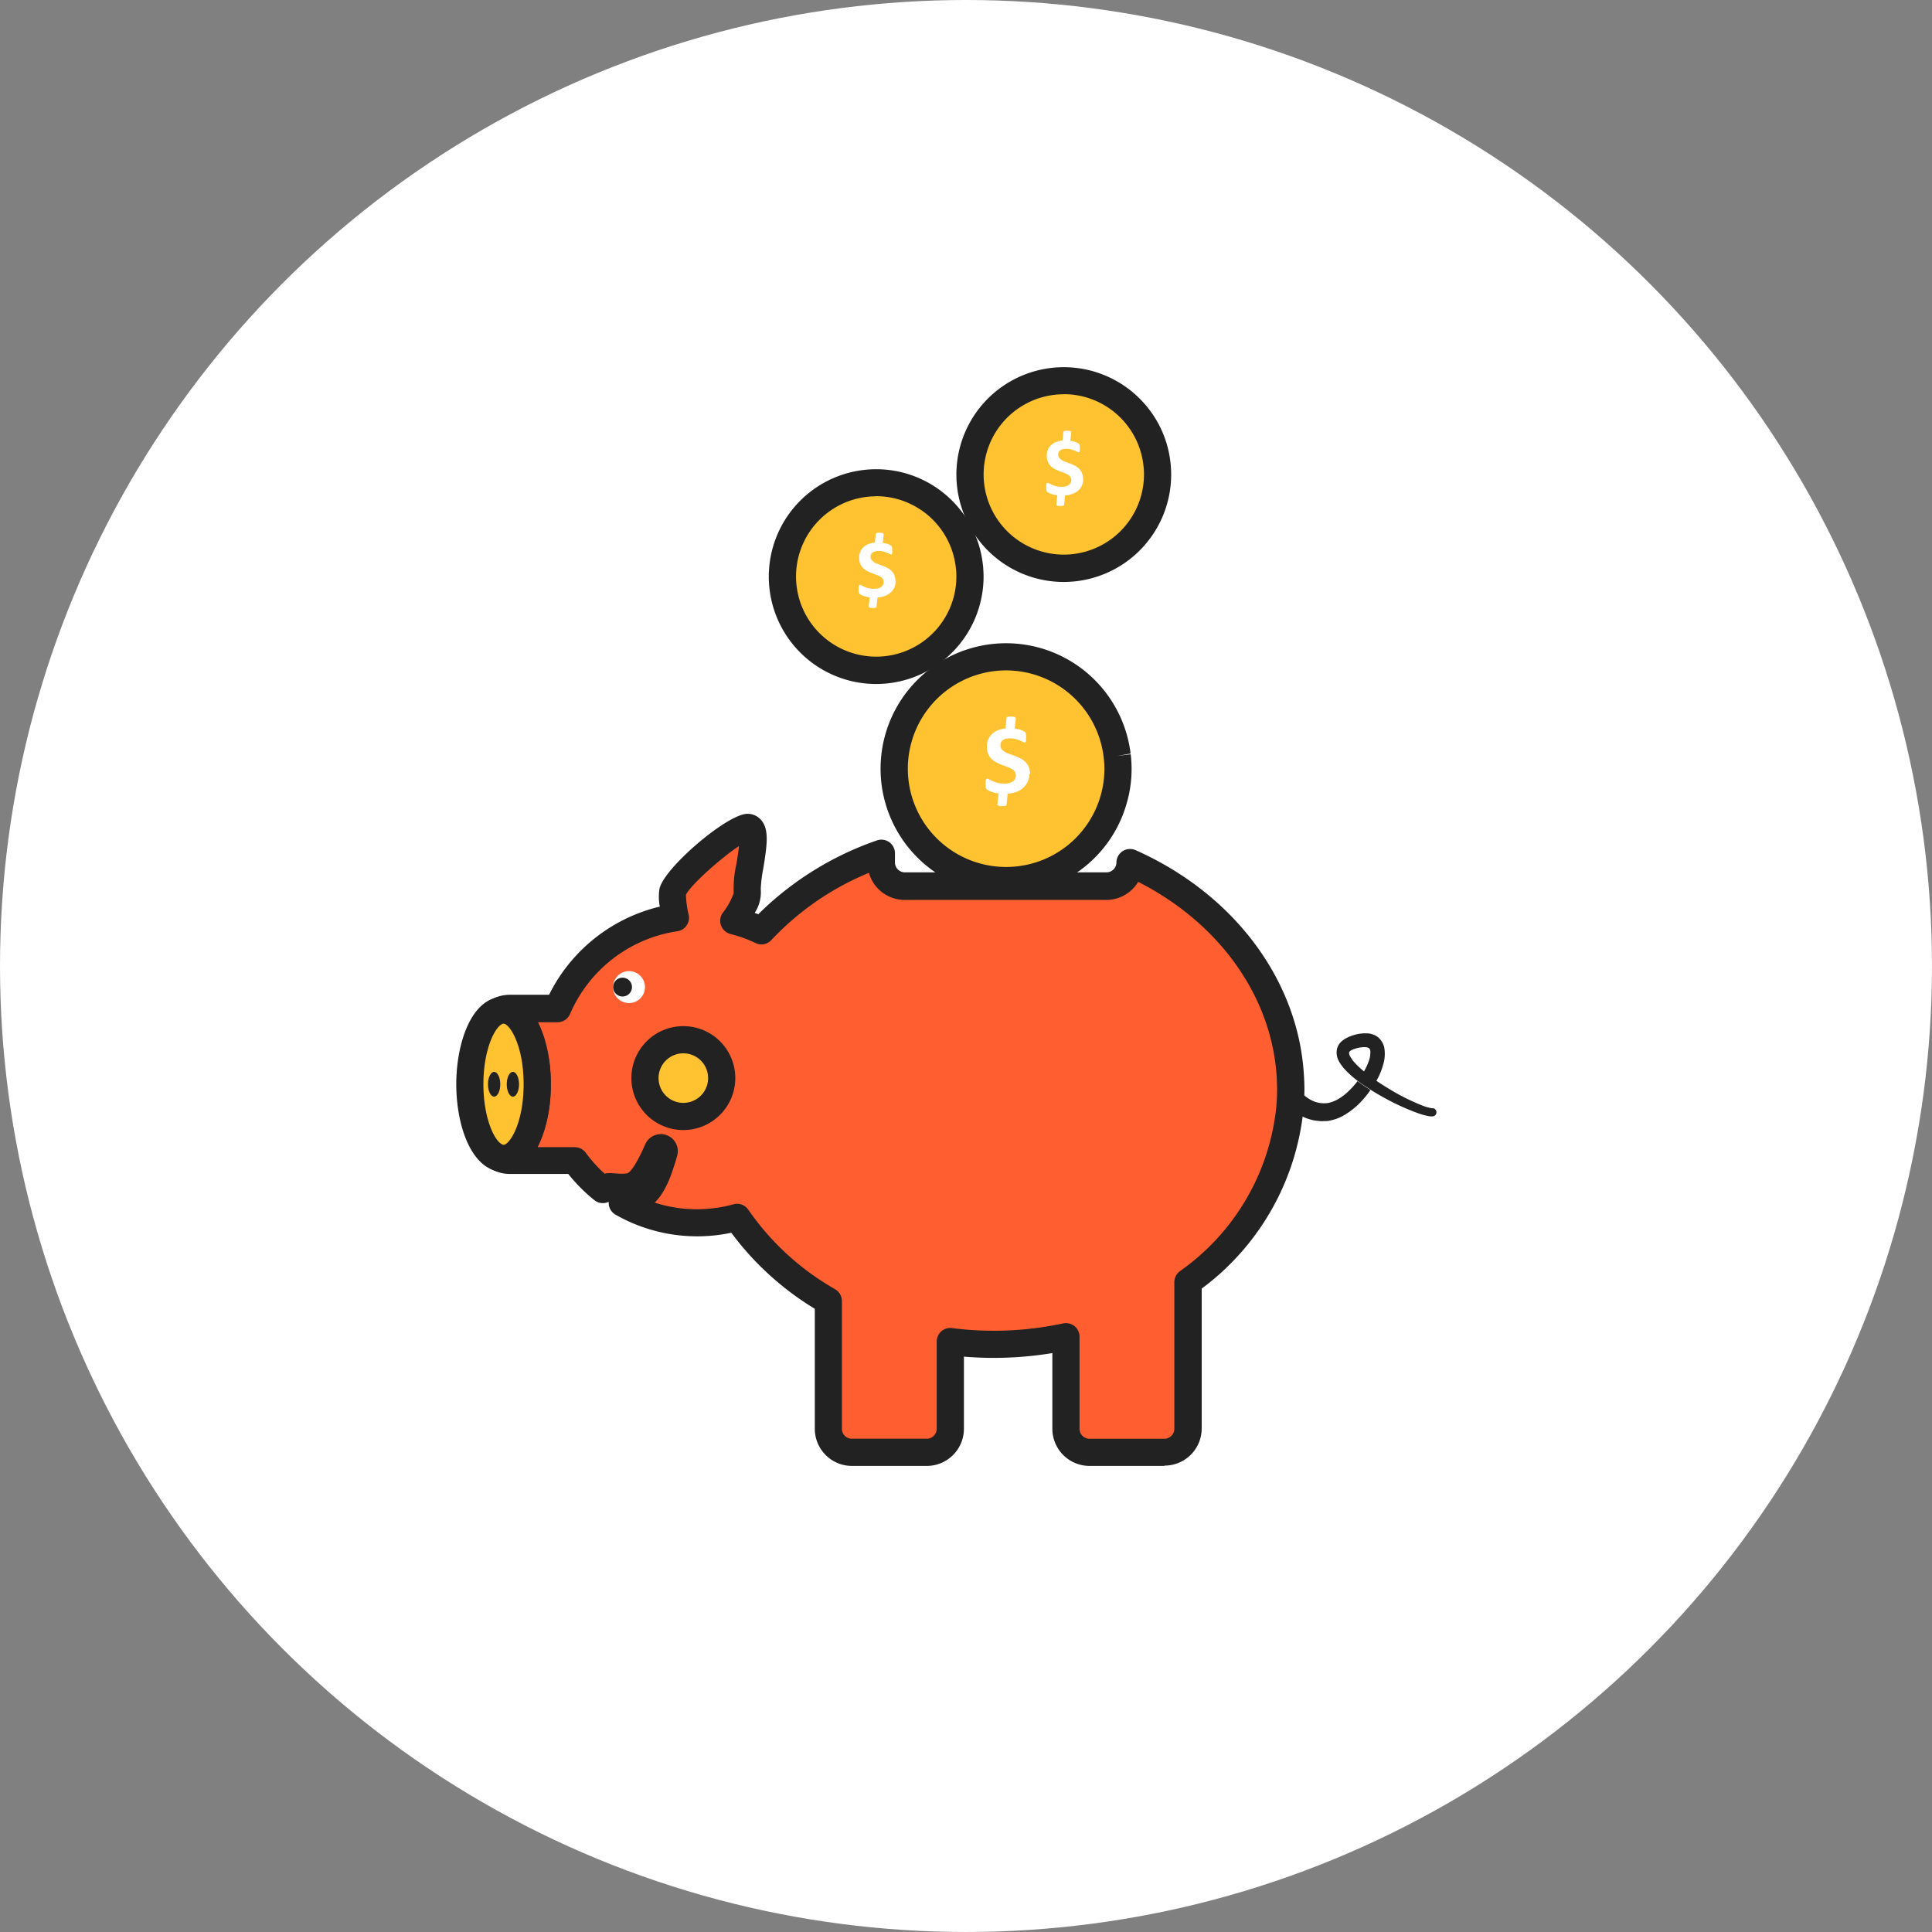 <svg xmlns="http://www.w3.org/2000/svg" width="173.133" height="173.133" viewBox="0 0 173.133 173.133">
  <rect x="0" y="0" width="173.133" height="173.133" fill="#808080" stroke="none"/>
  <g id="グループ_5686" data-name="グループ 5686" transform="translate(-714 -9855)">
    <circle id="楕円形_186" data-name="楕円形 186" cx="86.566" cy="86.566" r="86.566" transform="translate(714 9855)" fill="#fff"/>
    <g id="Group_837" data-name="Group 837" transform="translate(754.888 9887.905)">
      <path id="パス_15505" data-name="パス 15505" d="M64.169,38.281a2.536,2.536,0,0,0-.027-.258,10.011,10.011,0,1,0-.355,4.123,9.888,9.888,0,0,0,.435-2.914c0-.32-.018-.64-.044-.959Z" transform="translate(-4.923 -3.256)" fill="#ffc230"/>
      <path id="パス_15506" data-name="パス 15506" d="M54.039,50.33A11.244,11.244,0,1,1,65.2,37.73l-1.2.213,1.208-.151.027.222c.036.373.053.72.053,1.075a11,11,0,0,1-.489,3.27A11.169,11.169,0,0,1,54.039,50.33Zm0-20.054a8.808,8.808,0,1,0,8.814,8.814c0-.284-.018-.569-.045-.844l-.027-.231a8.815,8.815,0,0,0-8.743-7.739Z" transform="translate(-4.771 -3.104)" fill="#222"/>
      <path id="パス_15507" data-name="パス 15507" d="M57.3,40.377a1.626,1.626,0,0,1-.142.7,1.693,1.693,0,0,1-.391.542,1.9,1.9,0,0,1-.613.364,2.779,2.779,0,0,1-.791.169l-.1.969a.362.362,0,0,1-.018.062.087.087,0,0,1-.062.044,1.16,1.16,0,0,1-.116.027c-.053,0-.116.009-.187.009a.835.835,0,0,1-.231-.018.47.47,0,0,1-.142-.036.106.106,0,0,1-.062-.062.151.151,0,0,1,0-.089l.1-.924c-.133-.018-.249-.044-.364-.071a2.146,2.146,0,0,1-.311-.1,1.582,1.582,0,0,1-.24-.107.74.74,0,0,1-.151-.107.268.268,0,0,1-.071-.151,1.4,1.4,0,0,1-.018-.3v-.258a.343.343,0,0,1,.036-.151.163.163,0,0,1,.053-.071.132.132,0,0,1,.08-.018.4.4,0,0,1,.169.071,2.169,2.169,0,0,0,.293.151,2.594,2.594,0,0,0,.426.151,2.325,2.325,0,0,0,.6.071,1.3,1.3,0,0,0,.791-.2.632.632,0,0,0,.258-.524.564.564,0,0,0-.107-.356.908.908,0,0,0-.293-.249,2.577,2.577,0,0,0-.418-.187c-.16-.053-.311-.115-.48-.178a3.851,3.851,0,0,1-.48-.222,1.827,1.827,0,0,1-.418-.311,1.33,1.33,0,0,1-.293-.453,1.722,1.722,0,0,1-.107-.64,1.552,1.552,0,0,1,.116-.622,1.4,1.4,0,0,1,.329-.489,1.665,1.665,0,0,1,.524-.338,2.708,2.708,0,0,1,.7-.178l.089-.915a.362.362,0,0,1,.018-.062.088.088,0,0,1,.062-.045.223.223,0,0,1,.116-.027c.044,0,.116-.009.187-.009a.869.869,0,0,1,.231.018.469.469,0,0,1,.142.036.106.106,0,0,1,.062.062c0,.027.018.053.018.089L56,36.308a1.417,1.417,0,0,1,.267.053,2.335,2.335,0,0,1,.267.071c.08.027.151.062.222.089a.811.811,0,0,1,.142.089.49.49,0,0,1,.062.08.25.25,0,0,1,.036.1.927.927,0,0,0,.018.133v.418a.5.5,0,0,1-.027.142.088.088,0,0,1-.044.062.127.127,0,0,1-.053.018.358.358,0,0,1-.169-.062c-.08-.036-.169-.08-.276-.124a2.76,2.76,0,0,0-.382-.124,1.948,1.948,0,0,0-.471-.062,1.659,1.659,0,0,0-.4.044.72.72,0,0,0-.276.124.4.4,0,0,0-.151.2.6.6,0,0,0-.053.249.534.534,0,0,0,.115.355,1.054,1.054,0,0,0,.3.249,2.368,2.368,0,0,0,.426.187c.16.053.32.116.489.178a3.444,3.444,0,0,1,.489.222,1.645,1.645,0,0,1,.426.311,1.453,1.453,0,0,1,.3.444,1.665,1.665,0,0,1,.116.631Z" transform="translate(-5.951 -3.929)" fill="#fff"/>
      <path id="パス_15508" data-name="パス 15508" d="M49.666,19.266a1.749,1.749,0,0,0-.027-.213,8.406,8.406,0,1,0-.3,3.456,8.51,8.51,0,0,0,.364-2.443C49.7,19.79,49.684,19.524,49.666,19.266Z" transform="translate(-3.666 -1.3)" fill="#ffc230"/>
      <path id="パス_15509" data-name="パス 15509" d="M41.142,29.537a9.623,9.623,0,1,1,7.366-15.816,9.529,9.529,0,0,1,2.186,5.029l.027.249c.027.3.045.6.045.915a9.629,9.629,0,0,1-9.632,9.623Zm0-16.82a7.185,7.185,0,1,0,7.188,7.188,6.035,6.035,0,0,0-.036-.693l-.018-.133a7.188,7.188,0,0,0-7.144-6.371Z" transform="translate(-3.513 -1.147)" fill="#222"/>
      <path id="パス_15510" data-name="パス 15510" d="M43.894,21.019a1.355,1.355,0,0,1-.115.586,1.3,1.3,0,0,1-.329.453,1.549,1.549,0,0,1-.515.3,2.219,2.219,0,0,1-.666.142l-.08.818a.087.087,0,0,1-.018.053c0,.018-.027.027-.053.036a.719.719,0,0,1-.1.027c-.044,0-.1.009-.16.009a1.254,1.254,0,0,1-.2-.009.2.2,0,0,1-.115-.036.151.151,0,0,1-.053-.053.241.241,0,0,1,0-.08l.08-.773c-.107-.018-.213-.035-.311-.062s-.187-.053-.267-.08a1.546,1.546,0,0,1-.2-.089.865.865,0,0,1-.133-.089.235.235,0,0,1-.062-.133,1.6,1.6,0,0,1-.018-.249v-.213a.5.5,0,0,1,.027-.133.114.114,0,0,1,.045-.062.163.163,0,0,1,.062-.018.315.315,0,0,1,.142.053c.062.036.142.08.24.124a2.343,2.343,0,0,0,.355.124,2.031,2.031,0,0,0,.5.053,1.039,1.039,0,0,0,.658-.169.523.523,0,0,0,.213-.435.47.47,0,0,0-.089-.3.715.715,0,0,0-.249-.2,1.869,1.869,0,0,0-.356-.16c-.133-.044-.267-.1-.4-.151a4.031,4.031,0,0,1-.4-.187,1.49,1.49,0,0,1-.356-.267,1.138,1.138,0,0,1-.249-.382,1.392,1.392,0,0,1-.1-.533,1.364,1.364,0,0,1,.1-.515A1.074,1.074,0,0,1,41,18.007a1.37,1.37,0,0,1,.435-.284,2.018,2.018,0,0,1,.6-.142l.08-.764a.088.088,0,0,1,.018-.053c0-.018.027-.027.053-.036a.723.723,0,0,1,.1-.026h.16a1.257,1.257,0,0,1,.2.009.2.2,0,0,1,.115.036.151.151,0,0,1,.053.053c0,.027.009.045.009.08l-.08.72c.071.009.142.027.222.045a1.621,1.621,0,0,1,.222.062,1.96,1.96,0,0,1,.187.08.535.535,0,0,1,.115.071c.018.018.036.044.053.062a.414.414,0,0,1,.027.08.611.611,0,0,0,.018.115v.347a.347.347,0,0,1-.018.115.082.082,0,0,1-.036.053.068.068,0,0,1-.044.018.315.315,0,0,1-.142-.053,1.923,1.923,0,0,0-.231-.107,3.362,3.362,0,0,0-.32-.106,1.4,1.4,0,0,0-.4-.053,1.229,1.229,0,0,0-.338.036.7.7,0,0,0-.231.107.459.459,0,0,0-.133.16.537.537,0,0,0-.045.213.492.492,0,0,0,.1.3.983.983,0,0,0,.249.213,1.867,1.867,0,0,0,.355.16c.133.044.266.1.409.151a3.392,3.392,0,0,1,.409.187,1.733,1.733,0,0,1,.356.258,1.193,1.193,0,0,1,.249.373,1.315,1.315,0,0,1,.1.524Z" transform="translate(-4.523 -1.862)" fill="#fff"/>
      <path id="パス_15511" data-name="パス 15511" d="M68.584,8.977a1.747,1.747,0,0,0-.027-.213,8.407,8.407,0,1,0-.3,3.456,8.51,8.51,0,0,0,.364-2.443C68.62,9.5,68.6,9.235,68.584,8.977Z" transform="translate(-5.775 -0.153)" fill="#ffc230"/>
      <path id="パス_15512" data-name="パス 15512" d="M60.062,19.246A9.623,9.623,0,1,1,67.428,3.43a9.529,9.529,0,0,1,2.186,5.029l.027.249c.027.3.045.6.045.915a9.629,9.629,0,0,1-9.632,9.623Zm0-16.82a7.185,7.185,0,1,0,7.188,7.188,6.038,6.038,0,0,0-.036-.693L67.2,8.788a7.188,7.188,0,0,0-7.144-6.371Z" transform="translate(-5.622)" fill="#222"/>
      <path id="パス_15513" data-name="パス 15513" d="M62.814,10.727a1.356,1.356,0,0,1-.115.587,1.3,1.3,0,0,1-.329.453,1.548,1.548,0,0,1-.515.3,2.219,2.219,0,0,1-.666.142l-.08.817a.088.088,0,0,1-.018.053c0,.018-.027.026-.053.035a.719.719,0,0,1-.1.027c-.044,0-.1.009-.16.009a1.2,1.2,0,0,1-.2-.009.2.2,0,0,1-.116-.035.151.151,0,0,1-.053-.053.241.241,0,0,1,0-.08l.08-.773c-.107-.018-.213-.036-.311-.062s-.186-.053-.266-.08-.142-.062-.2-.089a.864.864,0,0,1-.133-.089.234.234,0,0,1-.062-.133A1.6,1.6,0,0,1,59.5,11.5v-.213a.5.5,0,0,1,.027-.133.113.113,0,0,1,.045-.062.165.165,0,0,1,.062-.018.314.314,0,0,1,.142.053c.062.036.142.08.24.125a2.343,2.343,0,0,0,.355.124,2.031,2.031,0,0,0,.5.053,1.04,1.04,0,0,0,.658-.169.523.523,0,0,0,.213-.435.47.47,0,0,0-.089-.3.717.717,0,0,0-.249-.2,1.87,1.87,0,0,0-.355-.16c-.133-.044-.267-.1-.4-.151a4.032,4.032,0,0,1-.4-.187,1.489,1.489,0,0,1-.355-.266,1.139,1.139,0,0,1-.249-.382,1.406,1.406,0,0,1-.1-.542,1.366,1.366,0,0,1,.1-.515,1.074,1.074,0,0,1,.275-.409,1.37,1.37,0,0,1,.435-.284,2.017,2.017,0,0,1,.6-.142l.08-.764a.087.087,0,0,1,.018-.053c0-.018.027-.026.053-.035a.724.724,0,0,1,.1-.027h.16a1.254,1.254,0,0,1,.2.009.2.2,0,0,1,.116.036.15.15,0,0,1,.053.053c0,.027.009.045.009.08l-.08.72c.071.009.142.026.222.044a1.621,1.621,0,0,1,.222.062,1.954,1.954,0,0,1,.187.08.534.534,0,0,1,.115.071c.018.018.036.044.053.062a.414.414,0,0,1,.027.08.611.611,0,0,0,.018.115V8.16a.347.347,0,0,1-.018.115.082.082,0,0,1-.036.053.068.068,0,0,1-.045.018.315.315,0,0,1-.142-.053,1.925,1.925,0,0,0-.231-.107,3.355,3.355,0,0,0-.32-.107,1.4,1.4,0,0,0-.4-.053,1.228,1.228,0,0,0-.338.036.7.7,0,0,0-.231.107.46.46,0,0,0-.133.16.537.537,0,0,0-.044.213.492.492,0,0,0,.1.3.983.983,0,0,0,.249.213,1.867,1.867,0,0,0,.355.16c.133.044.267.1.409.151a3.392,3.392,0,0,1,.409.187,1.73,1.73,0,0,1,.355.257,1.2,1.2,0,0,1,.249.373,1.313,1.313,0,0,1,.1.524Z" transform="translate(-6.632 -0.713)" fill="#fff"/>
      <path id="パス_15514" data-name="パス 15514" d="M75.209,68.726c-.489-8.343-6.193-15.5-14.368-19.13a2.1,2.1,0,0,1-2.106,2.1H40.663a2.1,2.1,0,0,1-2.106-2.106V48.76a26.679,26.679,0,0,0-10.734,6.922,13.193,13.193,0,0,0-2.47-.889c.658-.951,1.306-2.061,1.208-2.6-.213-1.217,1.244-5.749.009-5.749s-6.477,4.532-6.7,5.749a7.767,7.767,0,0,0,.249,2.328A13.634,13.634,0,0,0,9.555,62.657H5.246a2.19,2.19,0,0,0-.835.169A1.649,1.649,0,0,1,4.7,62.79c1.67,0,3.021,2.977,3.021,6.646S6.374,76.083,4.7,76.083a1.532,1.532,0,0,1-.524-.107,2.063,2.063,0,0,0,1.066.293h5.847a13.641,13.641,0,0,0,2.5,2.612.76.76,0,0,1,.56-.275h.106s.436.036,1,.053a2.79,2.79,0,0,0,.862-.089,1.969,1.969,0,0,0,.4-.178,2.476,2.476,0,0,0,.391-.32,5.673,5.673,0,0,0,.666-.906,9.675,9.675,0,0,0,.5-.924c.275-.56.444-.942.444-.942a.311.311,0,0,1,.4-.16.307.307,0,0,1,.178.356s-.107.418-.311,1.031c-.1.311-.222.666-.382,1.048a6.194,6.194,0,0,1-.64,1.182,3.747,3.747,0,0,1-.506.56,2.786,2.786,0,0,1-.649.418,4.4,4.4,0,0,1-1.244.329H15.34a13.407,13.407,0,0,0,6.7,1.786,13.741,13.741,0,0,0,3.6-.489,24.739,24.739,0,0,0,8.183,7.5V100.3a2.1,2.1,0,0,0,2.106,2.106h6.717A2.1,2.1,0,0,0,44.75,100.3V92.485a31.129,31.129,0,0,0,3.892.249A30.746,30.746,0,0,0,55.1,92.05V100.3a2.1,2.1,0,0,0,2.106,2.106h6.717a2.1,2.1,0,0,0,2.106-2.106V87.163a21.862,21.862,0,0,0,9.134-15.611c.044-.551.08-1.111.08-1.671,0-.391-.018-.782-.036-1.173Z" transform="translate(-0.466 -5.177)" fill="#ff5e30"/>
      <path id="パス_15515" data-name="パス 15515" d="M63.773,103.48H57.055a3.329,3.329,0,0,1-3.323-3.323V93.369a32.322,32.322,0,0,1-7.926.32v6.469a3.329,3.329,0,0,1-3.323,3.323H35.766a3.329,3.329,0,0,1-3.323-3.323V89.4a26.249,26.249,0,0,1-7.482-6.815,14.758,14.758,0,0,1-10.387-1.626,1.22,1.22,0,0,1-.6-1.146,1.221,1.221,0,0,1-1.288-.151,14.958,14.958,0,0,1-2.337-2.346H5.1a3.327,3.327,0,0,1-1.688-.462,1.218,1.218,0,0,1,1.058-2.186.272.272,0,0,0,.08.027c.524,0,1.8-1.9,1.8-5.429s-1.28-5.429-1.8-5.429a1.235,1.235,0,0,1-1.43-.818,1.212,1.212,0,0,1,.658-1.484,3.354,3.354,0,0,1,1.315-.276H8.63a14.961,14.961,0,0,1,9.925-7.9,4.589,4.589,0,0,1-.036-1.564c.329-1.83,6.078-6.753,7.89-6.753a1.61,1.61,0,0,1,1.235.569c.711.835.533,2.186.187,4.3a12.273,12.273,0,0,0-.231,1.884,3.37,3.37,0,0,1-.542,2.124c.107.044.213.08.32.124A28.147,28.147,0,0,1,38,47.431a1.216,1.216,0,0,1,1.626,1.146V49.4a.891.891,0,0,0,.889.889H58.584a.891.891,0,0,0,.889-.889,1.22,1.22,0,0,1,1.715-1.1c8.805,3.91,14.59,11.64,15.087,20.17.027.409.044.826.044,1.244,0,.533-.026,1.093-.08,1.768a22.818,22.818,0,0,1-9.125,16.109V100.13a3.329,3.329,0,0,1-3.323,3.323ZM54.95,90.685a1.247,1.247,0,0,1,.764.266,1.223,1.223,0,0,1,.453.951v8.254a.891.891,0,0,0,.889.889h6.717a.891.891,0,0,0,.889-.889V87.015a1.242,1.242,0,0,1,.489-.977A20.549,20.549,0,0,0,73.8,71.306c.053-.613.071-1.111.071-1.564,0-.373-.018-.737-.036-1.1-.427-7.215-5.145-13.817-12.413-17.5a3.333,3.333,0,0,1-2.852,1.617H40.493a3.332,3.332,0,0,1-3.2-2.426,25.054,25.054,0,0,0-8.743,6.024,1.207,1.207,0,0,1-1.413.267,12.264,12.264,0,0,0-2.248-.809,1.225,1.225,0,0,1-.711-1.875,6.429,6.429,0,0,0,1-1.786,9.761,9.761,0,0,1,.24-2.612c.071-.426.178-1.066.231-1.608-1.573,1.031-4.336,3.492-4.754,4.363a8.764,8.764,0,0,0,.249,1.813,1.219,1.219,0,0,1-1.022,1.457,12.471,12.471,0,0,0-9.614,7.419,1.225,1.225,0,0,1-1.12.737H7.608A12.7,12.7,0,0,1,8.772,69.3a12.683,12.683,0,0,1-1.182,5.616h3.341a1.228,1.228,0,0,1,.986.5,12.486,12.486,0,0,0,1.688,1.875,1.954,1.954,0,0,1,.329-.045h.258c.027,0,.427.036.942.053a2.52,2.52,0,0,0,.489-.036.3.3,0,0,0,.107-.053,1.013,1.013,0,0,0,.16-.133,4.134,4.134,0,0,0,.489-.675c.16-.275.32-.56.444-.826.258-.524.409-.88.418-.9a1.523,1.523,0,0,1,2.87,1,.053.053,0,0,1-.009.036c-.027.116-.142.506-.32,1.048-.116.373-.258.755-.418,1.137A7.9,7.9,0,0,1,18.6,79.3a5.648,5.648,0,0,1-.5.586,12.3,12.3,0,0,0,7.055.151,1.211,1.211,0,0,1,1.333.489,23.688,23.688,0,0,0,7.784,7.126,1.231,1.231,0,0,1,.6,1.058v11.444a.891.891,0,0,0,.889.889h6.717a.891.891,0,0,0,.889-.889V92.338a1.239,1.239,0,0,1,.409-.915,1.214,1.214,0,0,1,.96-.293,29.638,29.638,0,0,0,9.952-.418A1.267,1.267,0,0,1,54.95,90.685Z" transform="translate(-0.314 -5.02)" fill="#222"/>
      <path id="パス_15516" data-name="パス 15516" d="M18.672,62.341a1.431,1.431,0,1,1-1.43-1.43A1.43,1.43,0,0,1,18.672,62.341Z" transform="translate(-1.762 -6.789)" fill="#fff"/>
      <path id="パス_15517" data-name="パス 15517" d="M4.392,64.84a1.1,1.1,0,0,0-.293.036c-1.528.32-2.728,3.154-2.728,6.611,0,3.279,1.075,5.989,2.5,6.54a1.532,1.532,0,0,0,.524.107c1.67,0,3.021-2.977,3.021-6.646S6.062,64.84,4.392,64.84Z" transform="translate(-0.153 -7.227)" fill="#ffc230"/>
      <path id="パス_15518" data-name="パス 15518" d="M4.238,79.2a2.712,2.712,0,0,1-.968-.187C1.013,78.14,0,74.524,0,71.334c0-3.385,1.155-7.277,3.7-7.8a2.738,2.738,0,0,1,.542-.062c2.781,0,4.238,3.954,4.238,7.864S7.019,79.2,4.238,79.2Zm0-13.293H4.2c-.622.133-1.768,2.115-1.768,5.429,0,3.057,1.013,5.136,1.715,5.4a.266.266,0,0,0,.089.027c.524,0,1.8-1.9,1.8-5.429S4.763,65.905,4.238,65.905Z" transform="translate(0 -7.075)" fill="#222"/>
      <path id="パス_15519" data-name="パス 15519" d="M4.3,72.181c0,.613-.249,1.111-.551,1.111s-.551-.5-.551-1.111.249-1.111.551-1.111S4.3,71.568,4.3,72.181Z" transform="translate(-0.357 -7.922)" fill="#222"/>
      <path id="パス_15520" data-name="パス 15520" d="M6.192,72.181c0,.613-.249,1.111-.551,1.111s-.551-.5-.551-1.111.249-1.111.551-1.111S6.192,71.568,6.192,72.181Z" transform="translate(-0.567 -7.922)" fill="#222"/>
      <path id="パス_15521" data-name="パス 15521" d="M17.509,62.414a.844.844,0,1,1-.844-.844A.844.844,0,0,1,17.509,62.414Z" transform="translate(-1.763 -6.863)" fill="#222"/>
      <path id="パス_15522" data-name="パス 15522" d="M97.389,73.9h-.071a.287.287,0,0,0-.053-.018.659.659,0,0,1-.178-.035,4.531,4.531,0,0,1-.782-.258A19.307,19.307,0,0,1,93.551,72.2c-.382-.231-.791-.489-1.2-.764.009-.018.027-.035.036-.053a6.288,6.288,0,0,0,.551-1.324,3.347,3.347,0,0,0,.115-1.626,1.727,1.727,0,0,0-.551-.9,1.708,1.708,0,0,0-.933-.346,3.6,3.6,0,0,0-1.519.249l-.151.053-.2.1-.2.107-.187.142a1.382,1.382,0,0,0-.338.373,1.267,1.267,0,0,0-.115.249.728.728,0,0,0-.062.267,1.586,1.586,0,0,0,.178.924,2.92,2.92,0,0,0,.2.329l.213.284a8.431,8.431,0,0,0,1.3,1.19c.2.151.4.293.6.426s.391.258.577.382c.435.275.853.515,1.262.737a20.428,20.428,0,0,0,2.932,1.333,6.257,6.257,0,0,0,.906.258,1.166,1.166,0,0,0,.275.036h.107a.362.362,0,0,0,.382-.32.371.371,0,0,0-.32-.418Zm-5.722-4.229a5.413,5.413,0,0,1-.426.924,7.287,7.287,0,0,1-1.022-1l-.142-.213-.115-.2c-.044-.124-.08-.249-.053-.284a.237.237,0,0,1,.125-.151c.027-.018.044-.036.071-.053l.089-.036.08-.044.151-.045a2.511,2.511,0,0,1,1.013-.142.614.614,0,0,1,.267.1.483.483,0,0,1,.1.2,2.261,2.261,0,0,1-.133.942Z" transform="translate(-9.896 -7.488)" fill="#222"/>
      <path id="パス_15523" data-name="パス 15523" d="M90.138,71.946a7.327,7.327,0,0,1-.933,1.022,4.417,4.417,0,0,1-.844.613,2.329,2.329,0,0,1-.426.2c-.071.027-.142.053-.2.071a1.077,1.077,0,0,0-.16.044,2.449,2.449,0,0,1-1.564-.231,3.5,3.5,0,0,1-1.111-.906,5.193,5.193,0,0,1-.658-.969,2.57,2.57,0,0,1-.133-.276c.027.391.036.782.036,1.173,0,.56-.036,1.119-.08,1.67a4.721,4.721,0,0,0,1.235.809,3.206,3.206,0,0,0,.577.213l.311.08c.107.018.213.036.32.044s.222.027.329.036.222,0,.337-.009h.169l.089-.009h.018l.062-.009h.035c.089-.027.187-.044.275-.062l.382-.107c.116-.044.222-.089.329-.133a4.368,4.368,0,0,0,.6-.329,6.9,6.9,0,0,0,1.066-.835,8.532,8.532,0,0,0,1.093-1.3c-.2-.124-.382-.249-.578-.382s-.391-.284-.6-.426Z" transform="translate(-9.37 -7.972)" fill="#222"/>
      <path id="パス_15524" data-name="パス 15524" d="M22.468,74.705a3.439,3.439,0,1,0-3.439-3.439A3.438,3.438,0,0,0,22.468,74.705Z" transform="translate(-2.121 -7.56)" fill="#ffc230"/>
      <path id="パス_15525" data-name="パス 15525" d="M22.316,75.771a4.656,4.656,0,1,1,4.656-4.656A4.66,4.66,0,0,1,22.316,75.771Zm0-6.877a2.221,2.221,0,1,0,2.221,2.221A2.222,2.222,0,0,0,22.316,68.894Z" transform="translate(-1.968 -7.408)" fill="#222"/>
    </g>
  </g>
</svg>
